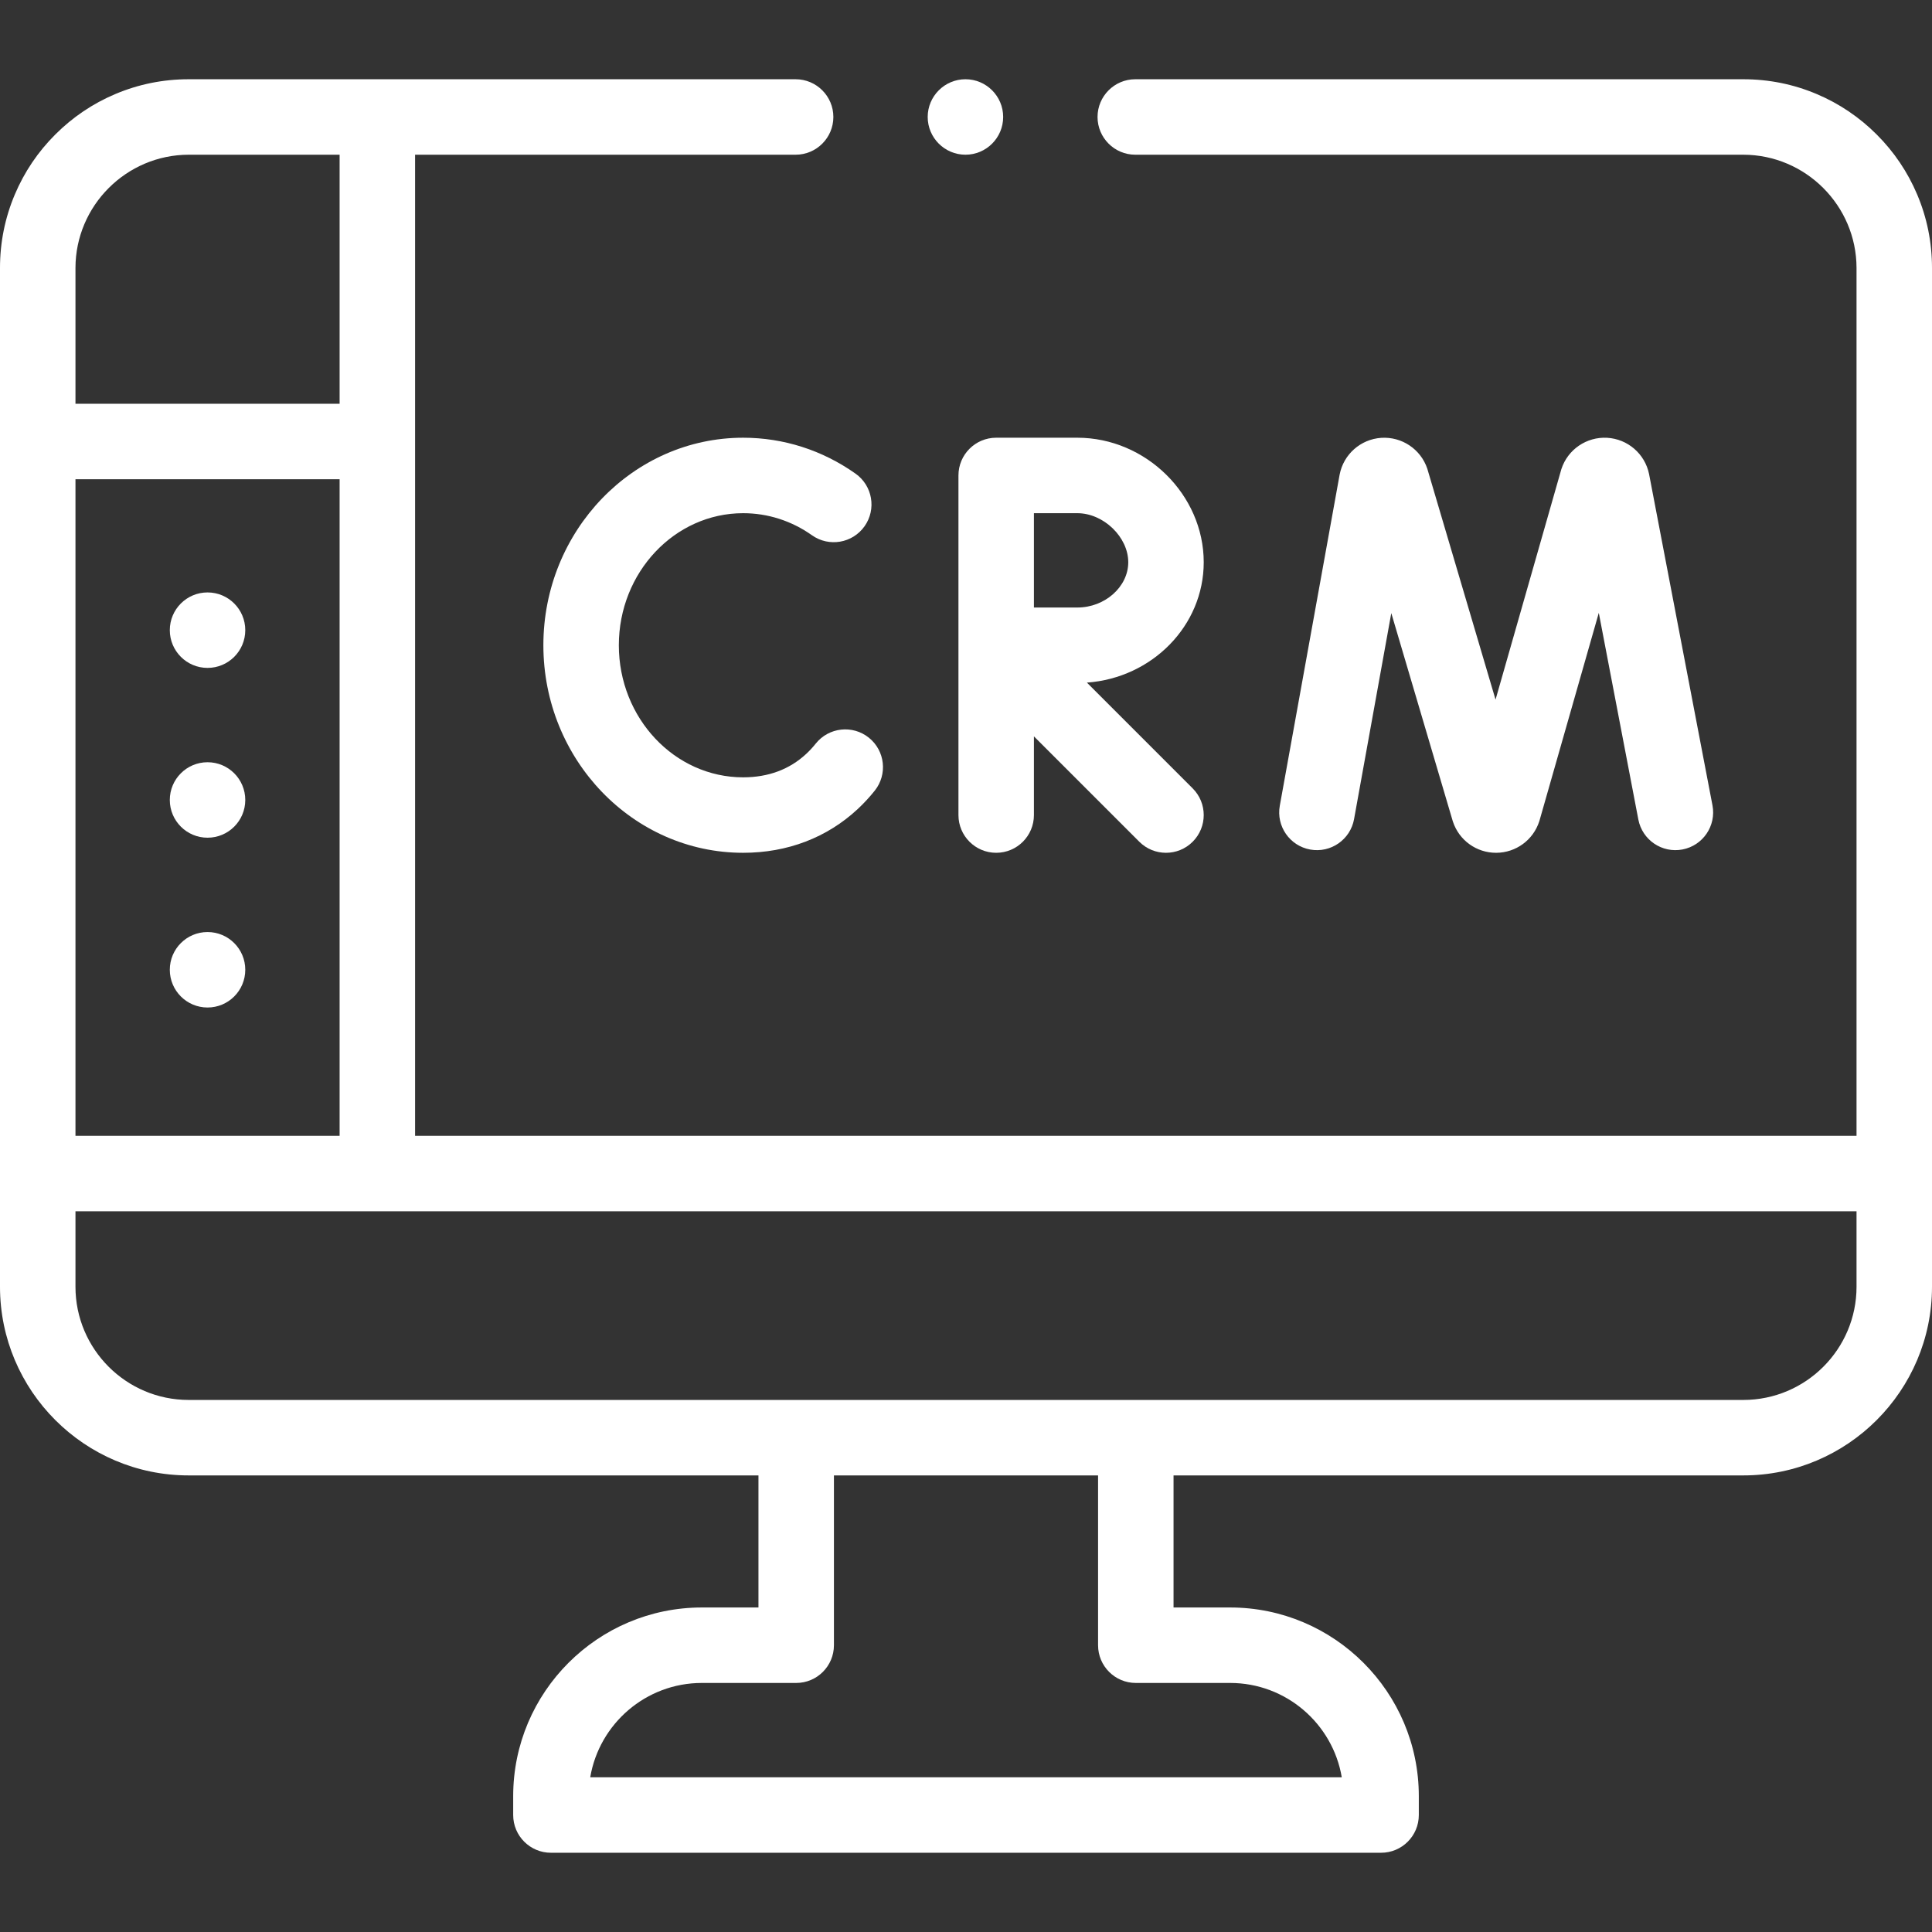 <?xml version="1.0" encoding="UTF-8"?> <svg xmlns="http://www.w3.org/2000/svg" xmlns:xlink="http://www.w3.org/1999/xlink" xmlns:svgjs="http://svgjs.com/svgjs" width="512" height="512" x="0" y="0" viewBox="0 0 512 512" style="enable-background:new 0 0 512 512" xml:space="preserve"><rect x="0" y="0" width="512" height="512" fill="#333333" stroke="none"/> <g> <g xmlns="http://www.w3.org/2000/svg"> <path d="m508.069 51.54c-2.52-5.96-6.13-11.3-10.72-15.89s-9.93-8.2-15.89-10.72c-6.159-2.61-12.709-3.93-19.459-3.93h-161.141c-5.52 0-10 4.49-10 10s4.48 10 10 10h161.141c16.51.03 29.97 13.49 30 30v230h-382v-260h100.85c5.521 0 10-4.49 10-10s-4.479-10-10-10h-160.85c-6.75 0-13.3 1.32-19.46 3.93-5.96 2.52-11.3 6.13-15.891 10.72-4.6 4.59-8.199 9.93-10.72 15.89-2.61 6.16-3.929 12.71-3.929 19.46v240 30c0 27.57 22.43 50 50 50h151v35h-15c-27.57 0-50 22.43-50 50v5c0 5.523 4.478 10 10 10h220c5.522 0 10-4.477 10-10v-5c0-27.57-22.43-50-50-50h-15v-35h151c27.57 0 50-22.43 50-50v-30-240c0-6.75-1.32-13.3-3.931-19.46zm-488.069 249.46v-174h70v174zm30-260h40v66h-70v-36c.03-16.51 13.49-29.97 30-30zm251 405h25c14.839 0 27.196 10.83 29.583 25h-199.166c2.387-14.17 14.744-25 29.583-25h25c5.522 0 10-4.477 10-10v-45h70v45c0 5.523 4.478 10 10 10zm191-105c0 16.542-13.458 30-30 30h-412c-16.542 0-30-13.458-30-30v-20h472z" fill="#ffffff" data-original="#000000"></path> <path d="m255.859 41c5.511 0 9.99-4.49 9.99-10s-4.479-10-9.99-10c-5.52 0-10.01 4.49-10.01 10 .001 5.51 4.491 10 10.01 10z" fill="#ffffff" data-original="#000000"></path> <path d="m358.841 217.076 9.867-54.596 16.239 54.968c.035.119.072.238.112.355 1.651 4.91 6.23 8.197 11.406 8.197h.064c5.202-.027 9.777-3.369 11.384-8.315.037-.114.072-.229.105-.345l15.679-54.926 10.479 54.763c1.038 5.425 6.273 8.981 11.702 7.942 5.424-1.038 8.979-6.277 7.942-11.701 0 0-16.794-87.75-16.802-87.791-1.092-5.35-5.662-9.3-11.114-9.608-5.454-.303-10.438 3.104-12.125 8.297-.037.114-17.445 61.091-17.445 61.091s-18.049-61.085-18.089-61.202c-1.739-5.178-6.765-8.537-12.214-8.173-5.45.366-9.979 4.367-11.013 9.73-.008.038-15.861 87.757-15.861 87.757-.982 5.435 2.628 10.637 8.063 11.619 5.432.986 10.637-2.627 11.621-8.062z" fill="#ffffff" data-original="#000000"></path> <path d="m144 171c0 30.327 23.751 55 52.945 55 11.733 0 22.243-4.02 30.393-11.625 1.582-1.476 3.085-3.101 4.469-4.83 3.451-4.312 2.754-10.605-1.558-14.056-4.313-3.451-10.605-2.752-14.056 1.558-.782.977-1.624 1.888-2.501 2.707-4.441 4.145-10.076 6.246-16.747 6.246-18.166 0-32.945-15.701-32.945-35s14.779-35 32.945-35c6.524 0 12.829 2.022 18.233 5.847 4.507 3.19 10.748 2.123 13.939-2.384 3.19-4.508 2.123-10.749-2.385-13.94-8.801-6.23-19.102-9.523-29.788-9.523-29.193 0-52.944 24.673-52.944 55z" fill="#ffffff" data-original="#000000"></path> <path d="m319 149c0-17.888-15.341-33-33.5-33h-21.5c-5.522 0-10 4.477-10 10v90c0 5.523 4.478 10 10 10s10-4.477 10-10v-20.857l27.929 27.929c1.953 1.952 4.511 2.928 7.071 2.928s5.118-.976 7.071-2.929c3.905-3.905 3.905-10.237 0-14.143l-28.03-28.03c17.288-1.245 30.959-15.07 30.959-31.898zm-33.5 12h-11.5v-25h11.5c6.939 0 13.5 6.318 13.5 13 0 6.505-6.183 12-13.5 12z" fill="#ffffff" data-original="#000000"></path> <circle cx="55" cy="257" r="10" fill="#ffffff" data-original="#000000"></circle> <circle cx="55" cy="212" r="10" fill="#ffffff" data-original="#000000"></circle> <circle cx="55" cy="167" r="10" fill="#ffffff" data-original="#000000"></circle> </g> </g> </svg> 